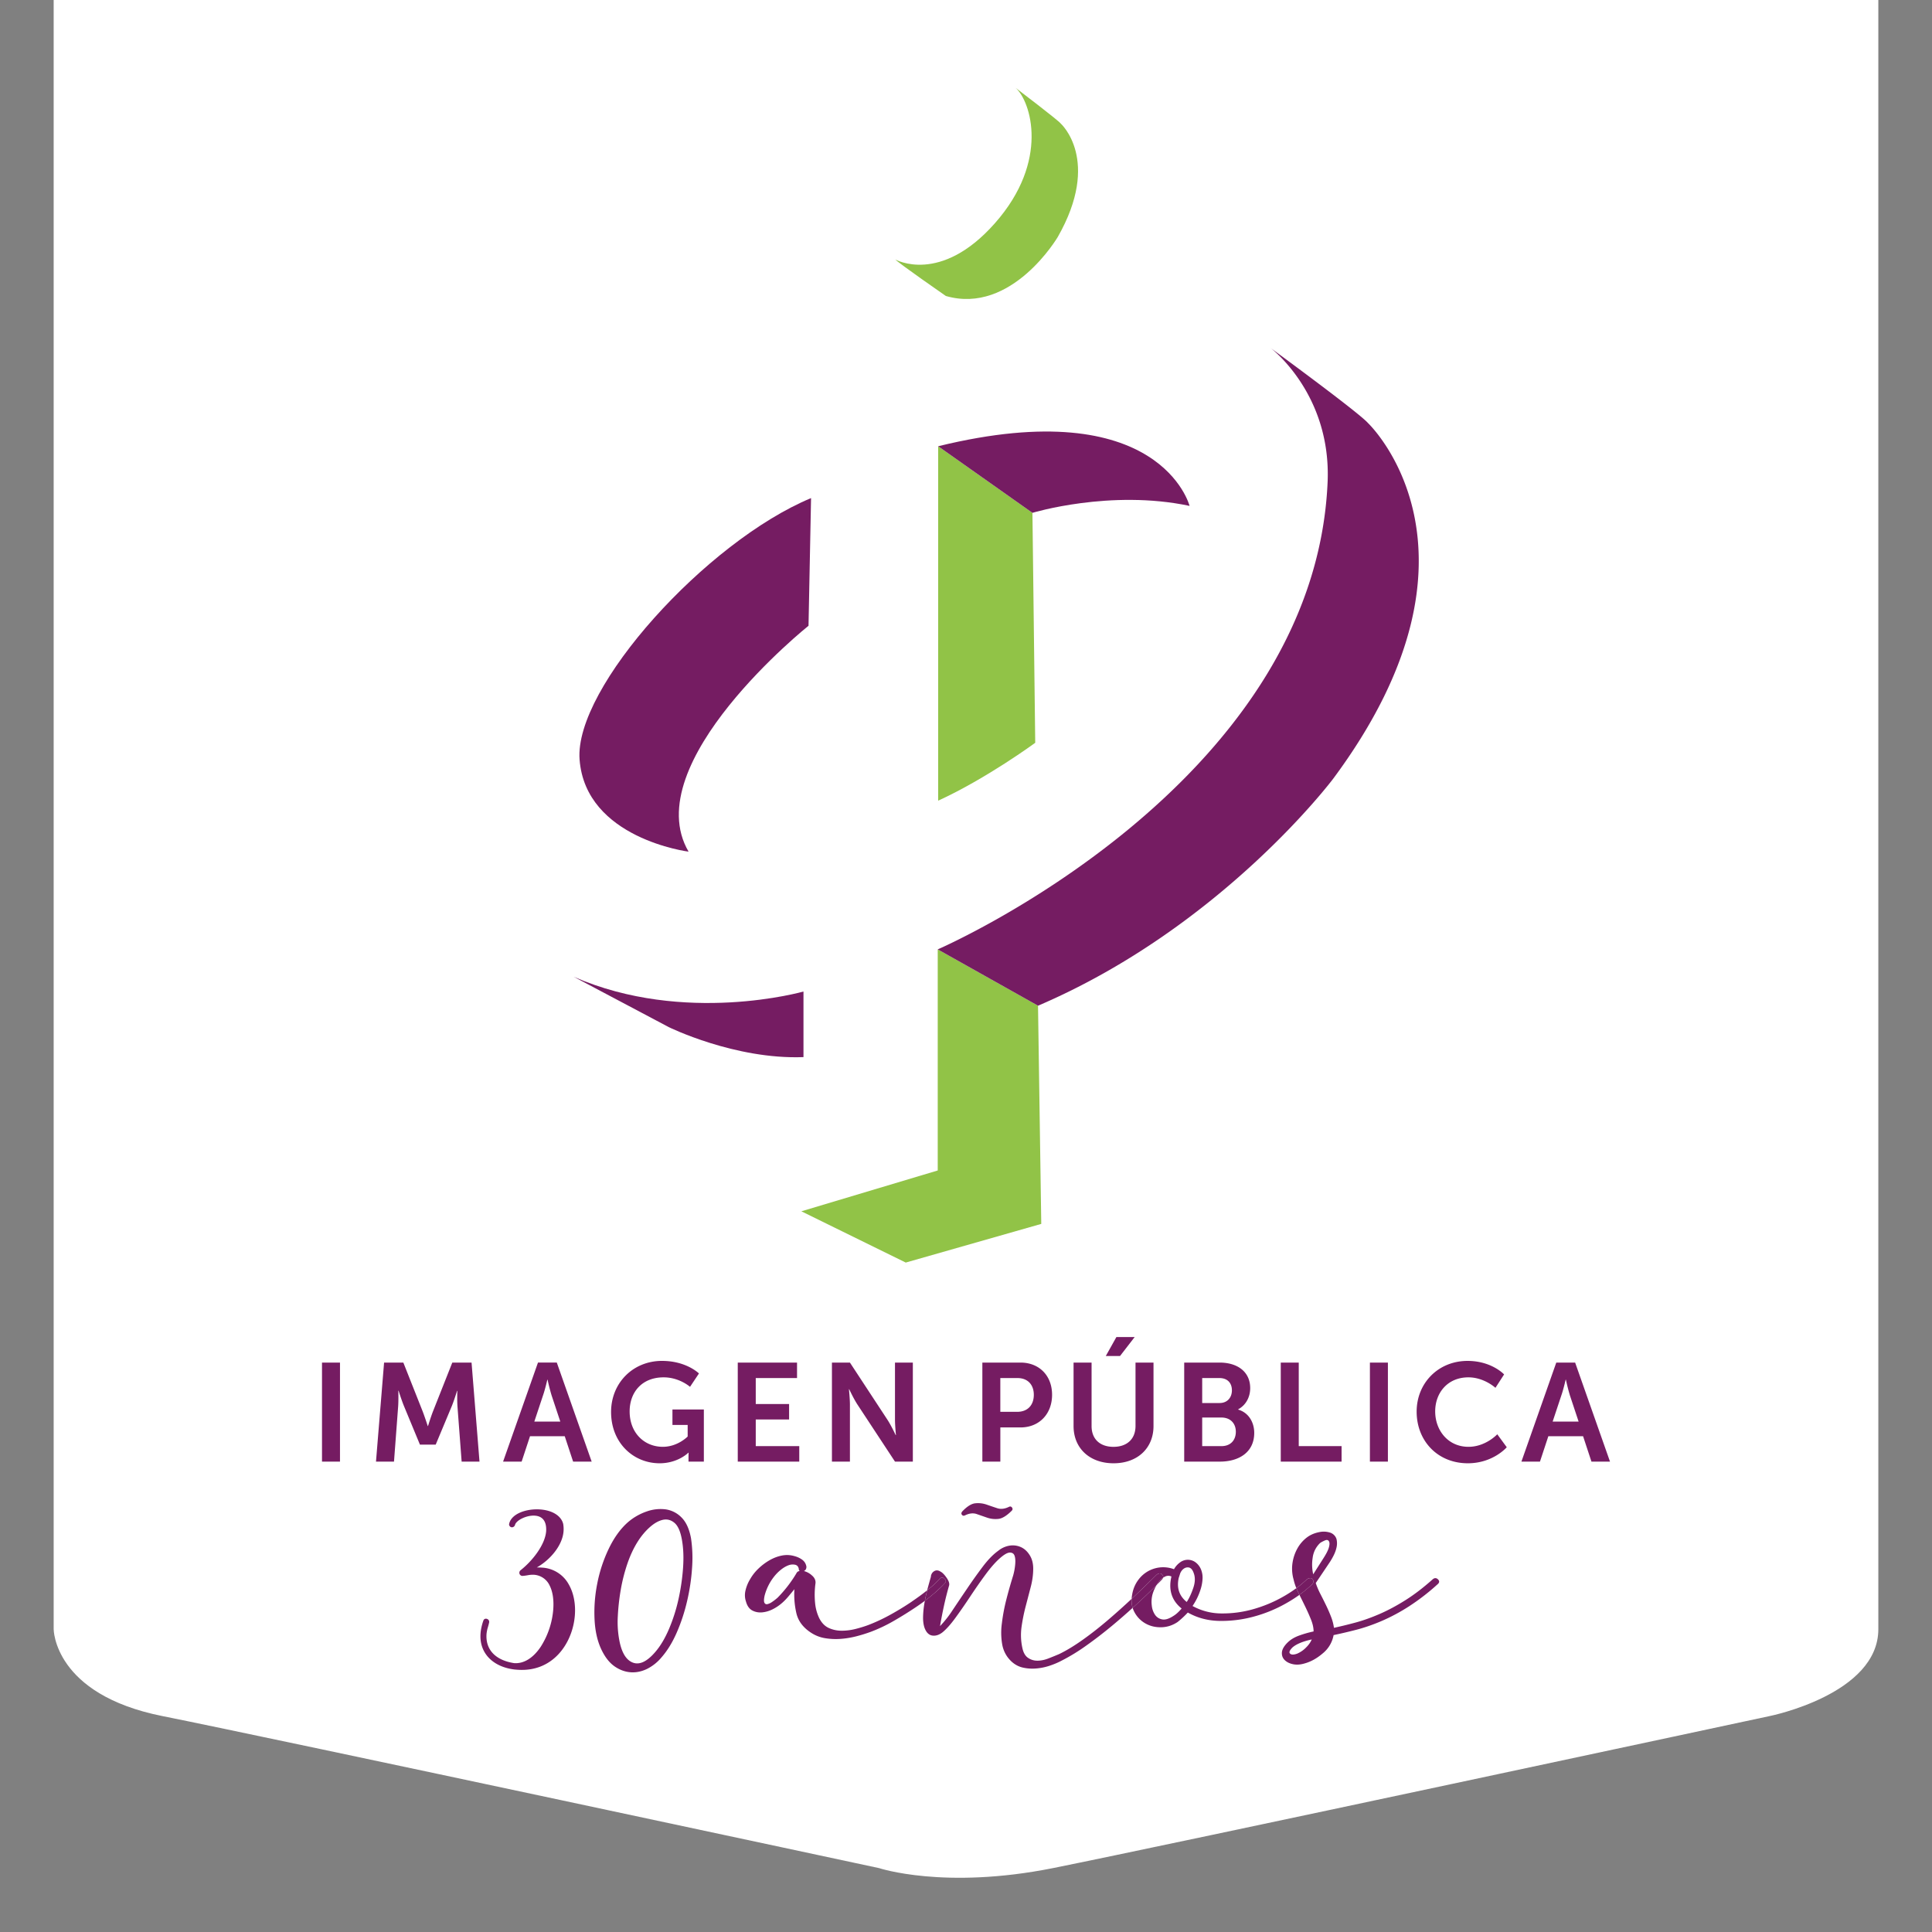 <svg xmlns="http://www.w3.org/2000/svg" width="90" height="90" viewBox="0 0 90 90"><rect x="0" y="0" width="90" height="90" fill="#808080" stroke="none"/><path d="M2.5 0v75.893s0 3.036 5.06 4.047 33.392 7.084 33.392 7.084 3.036 1.012 8.096 0c5.06-1.012 33.392-7.084 33.392-7.084s5.06-1.011 5.06-4.047V0h-85z" fill="#fff"/><path d="M47.316 4.096s2 1.518 2.098 1.66c0 0 1.901 1.699-.137 5.28 0 0-2.138 3.642-5.216 2.752 0 0-2.215-1.537-2.353-1.7 0 0 2.099 1.194 4.647-1.699 2.55-2.893 1.666-5.665.96-6.293z" fill="#fff"/><path d="M37.429 46.189s-5.53 1.578-10.705-.688l4.43 2.346s3.079 1.518 6.275 1.397v-3.055zm.235-17.039s-8 6.395-5.588 10.523c0 0-4.798-.603-5.077-4.29-.255-3.358 5.92-10.157 10.783-12.18l-.118 5.948z" fill="#751c62"/><path d="M43.703 20.788l4.392 3.102.13 10.712s-2.261 1.662-4.522 2.697v-16.51zm-.02 23.438l4.672 2.624.151 10.164-6.313 1.801-4.863-2.388 6.353-1.902V44.226z" fill="#91c347"/><path d="M48.095 23.89s3.633-1.105 7.32-.323c0 0-1.36-5.315-11.712-2.779l4.392 3.102z" fill="#751c62"/><path d="M47.316 4.096s2 1.518 2.098 1.66c0 0 1.901 1.699-.137 5.28 0 0-2.138 3.642-5.216 2.752 0 0-2.215-1.537-2.353-1.7 0 0 2.099 1.194 4.647-1.699 2.55-2.893 1.666-5.665.96-6.293z" fill="#91c347"/><path d="M59.178 16.202s4.13 3.021 4.55 3.507c0 0 6.273 5.935-1.622 16.565 0 0-5.176 6.906-13.75 10.576l-4.673-2.624s17.54-7.579 18.162-21.765c.18-4.135-2.667-6.26-2.667-6.26zM15 63.474h.838v4.613H15v-4.613zm2.892 0h.897l.903 2.28c.104.274.234.676.234.676h.013s.123-.402.228-.675l.903-2.281h.897l.37 4.613h-.832l-.195-2.58c-.02-.305-.006-.714-.006-.714h-.013s-.137.448-.247.715l-.747 1.787h-.735l-.74-1.787c-.111-.267-.254-.722-.254-.722h-.013s.013.416-.007.722l-.194 2.58h-.839l.377-4.614zm8.416 3.431H24.69l-.39 1.182h-.864l1.625-4.613h.877l1.624 4.613h-.864l-.39-1.182zm-.812-2.632s-.104.455-.195.715l-.41 1.234h1.21l-.41-1.234a9.188 9.188 0 01-.182-.715h-.013zm5.349-.877c1.13 0 1.715.585 1.715.585l-.416.623s-.494-.442-1.228-.442c-1.033 0-1.585.715-1.585 1.586 0 1 .682 1.65 1.546 1.65.695 0 1.157-.48 1.157-.48v-.54h-.709v-.72h1.463v2.43h-.715v-.221c0-.098.006-.195.006-.195h-.013s-.48.493-1.338.493c-1.216 0-2.262-.942-2.262-2.39 0-1.34 1.008-2.38 2.379-2.38zm3.523.078h2.761v.721h-1.923v1.209h1.553v.721h-1.553v1.241h2.027v.721h-2.865v-4.613zm4.387 0h.838l1.748 2.664c.175.266.383.715.383.715h.013s-.045-.442-.045-.715v-2.664h.832v4.613h-.832l-1.748-2.657c-.176-.267-.384-.715-.384-.715h-.013s.046.442.046.715v2.657h-.838v-4.613zm7.005 0h1.781c.865 0 1.469.604 1.469 1.5 0 .898-.604 1.521-1.469 1.521H46.6v1.592h-.838v-4.613zm1.625 2.294c.488 0 .774-.312.774-.793 0-.474-.286-.78-.76-.78h-.8v1.573h.786zm2.626-2.294h.839v2.956c0 .618.402.969 1.02.969.617 0 1.027-.351 1.027-.975v-2.95h.838v2.956c0 1.034-.747 1.735-1.859 1.735-1.117 0-1.865-.701-1.865-1.735v-2.956zm1.995-1.19h.852l-.683.884h-.663l.494-.883zm3.159 1.19h1.65c.832 0 1.424.429 1.424 1.189 0 .429-.208.8-.56.988v.013c.508.149.748.617.748 1.085 0 .923-.74 1.338-1.592 1.338h-1.67v-4.613zm1.65 1.884c.364 0 .572-.26.572-.591 0-.332-.195-.572-.584-.572h-.8v1.163h.813zm.085 2.008c.429 0 .67-.28.67-.67 0-.383-.248-.662-.67-.662h-.897v1.332h.897zm2.763-3.892h.838v3.892h1.995v.721h-2.833v-4.613zm4.153 0h.838v4.613h-.838v-4.613zm4.549-.078c1.124 0 1.702.63 1.702.63l-.403.624s-.526-.488-1.26-.488c-.975 0-1.547.728-1.547 1.586 0 .877.592 1.65 1.553 1.65.8 0 1.339-.584 1.339-.584l.442.604s-.637.747-1.813.747c-1.41 0-2.385-1.046-2.385-2.404 0-1.339 1.014-2.365 2.372-2.365zm5.381 3.509h-1.618l-.39 1.182h-.864l1.624-4.613h.878L75 68.087h-.864l-.39-1.182zm-.812-2.632s-.104.455-.195.715l-.41 1.234h1.209l-.41-1.234a9.376 9.376 0 01-.181-.715h-.013z" fill="#751c62"/><g fill="#751c62"><path d="M31.75 70.692a1.286 1.286 0 00-.74-.38 1.91 1.91 0 00-.89.1 2.66 2.66 0 00-.87.5c-.347.306-.643.717-.89 1.23a6.74 6.74 0 00-.54 1.639 6.842 6.842 0 00-.12 1.72c.034.566.157 1.05.37 1.45.16.306.353.536.58.689.227.153.467.24.72.26.253.02.506-.03.76-.15a2.11 2.11 0 00.7-.56c.266-.307.5-.69.7-1.15s.36-.946.479-1.46a9.5 9.5 0 00.23-1.54 6.24 6.24 0 00-.05-1.389c-.08-.426-.226-.746-.44-.96zm.07 2.34c-.034.48-.104.962-.21 1.449a7.96 7.96 0 01-.44 1.39c-.187.44-.4.8-.64 1.079-.387.453-.737.62-1.05.5-.313-.12-.523-.467-.63-1.04a4.575 4.575 0 01-.07-1.12c.02-.413.067-.83.14-1.25a8 8 0 01.31-1.21c.133-.386.294-.726.48-1.019.16-.253.343-.473.55-.66.207-.186.41-.302.61-.35.2-.046.383 0 .55.14.166.14.283.41.35.81.066.374.083.8.05 1.28zm10.654 1.578c-.3.203-.621.4-.966.592a8.247 8.247 0 01-1.043.492c-.18.068-.381.13-.602.187-.22.056-.438.084-.653.084s-.415-.042-.601-.127c-.187-.085-.337-.24-.45-.466a2.086 2.086 0 01-.186-.67 3.936 3.936 0 01.017-.958c.01-.135-.048-.256-.178-.364a.86.86 0 00-.365-.195c.08-.034.119-.102.119-.204-.023-.135-.088-.243-.195-.322s-.23-.135-.365-.17c-.192-.056-.387-.064-.585-.025s-.39.113-.576.22a2.657 2.657 0 00-.517.39 2.17 2.17 0 00-.39.5 1.75 1.75 0 00-.212.526.92.92 0 00.025.509c.057.203.156.342.297.415.141.074.296.102.466.085s.336-.068.5-.153a2.04 2.04 0 00.432-.297c.09-.079.18-.172.272-.28.09-.107.186-.222.288-.347-.023.385.009.758.093 1.12.085.36.308.66.67.898.203.135.424.223.661.262.237.04.478.051.72.034.243-.017.486-.056.73-.118a7.06 7.06 0 00.686-.212 7.22 7.22 0 001.085-.517 17.29 17.29 0 001.009-.628c.15-.1.291-.2.423-.299.031-.168.067-.332.108-.49-.21.169-.449.344-.717.526v.001zm-5.382-1.306a6.006 6.006 0 01-.865 1.119c-.09.08-.178.147-.262.203a.618.618 0 01-.22.102c-.063.011-.108-.011-.136-.068-.029-.056-.025-.163.008-.322a2.412 2.412 0 01.407-.847c.102-.136.215-.255.34-.356.124-.102.248-.175.372-.22a.553.553 0 01.289-.026c.102.017.163.082.186.195 0 .057.017.09.051.102-.08 0-.135.04-.17.119v-.001zm16.91.356a1.62 1.62 0 00-.125.18l.237-.243a.251.251 0 00.066-.1.797.797 0 00-.178.163zm-6.991-3.47c-.203.101-.39.124-.56.067a36.367 36.367 0 01-.5-.17 1.22 1.22 0 00-.516-.058c-.181.017-.384.144-.61.381-.046.057-.051.108-.017.153.034.045.079.056.135.034.203-.102.387-.124.551-.068l.492.17c.163.056.336.076.517.058.18-.017.39-.144.627-.381.045-.045.05-.093.017-.144-.034-.051-.08-.065-.136-.043zm5.704 4.291c-.354.331-.712.652-1.076.964-.395.339-.79.65-1.186.932s-.769.51-1.12.679a16.6 16.6 0 01-.5.203c-.175.068-.344.102-.508.102s-.31-.045-.44-.136c-.13-.09-.218-.248-.263-.474a2.791 2.791 0 01-.034-.967c.045-.316.107-.627.186-.932l.237-.907c.08-.3.12-.59.12-.873 0-.238-.052-.441-.154-.61s-.229-.294-.381-.373a.926.926 0 00-.517-.094 1.12 1.12 0 00-.577.246c-.237.17-.477.416-.72.738s-.483.658-.72 1.009c-.238.35-.464.686-.679 1.008a5.037 5.037 0 01-.593.755c.056-.328.118-.647.186-.958s.147-.625.238-.941c.022-.09-.017-.21-.12-.356-.101-.147-.197-.243-.287-.288-.09-.057-.176-.068-.255-.034a.309.309 0 00-.17.186.192.192 0 00-.016.085c-.045.158-.096.342-.153.55l-.022.087.071-.058a4.85 4.85 0 00.492-.45c.079-.101.158-.112.237-.033.09.068.09.147 0 .237a5.95 5.95 0 01-.517.483c-.12.102-.25.206-.39.311l-.015.076c-.04.226-.062.446-.068.66-.005.216.02.396.076.543.08.204.198.317.356.34.158.022.317-.029.475-.153.18-.147.384-.376.61-.687.226-.31.455-.641.687-.992.232-.35.466-.686.703-1.008.238-.323.458-.574.662-.755.203-.18.361-.271.474-.271s.187.05.22.153c.035.102.043.24.026.415a2.808 2.808 0 01-.093.5c-.113.362-.218.729-.313 1.102a8.587 8.587 0 00-.212 1.119 3.19 3.19 0 00.008.95c.051.327.195.604.433.83.158.147.336.243.534.288.197.045.404.06.618.042.215-.017.424-.059.628-.127.203-.068.39-.146.56-.237a8.86 8.86 0 001.152-.704c.407-.288.814-.602 1.22-.94.316-.263.628-.535.937-.815-.04-.13-.056-.27-.047-.42z"/><path d="M43.992 73.778c.09-.09.09-.17 0-.237-.08-.08-.159-.068-.238.034a4.904 4.904 0 01-.491.449l-.072.058c-.04.158-.076.322-.107.49a7.916 7.916 0 00.908-.793zm16.396.206a6.272 6.272 0 01-.63.405c-.441.249-.905.44-1.39.576a5.204 5.204 0 01-1.467.195 2.791 2.791 0 01-1.348-.347 2.911 2.911 0 00.39-.822c.045-.153.07-.306.077-.458a1.01 1.01 0 00-.077-.433.79.79 0 00-.262-.33.603.603 0 00-.704.008.996.996 0 00-.288.322 1.435 1.435 0 00-1.645.474c-.158.204-.26.441-.305.713-.012.066-.02.13-.024.194l.094-.087c.384-.362.74-.707 1.068-1.035.102-.079.187-.085.254-.017.05.05.066.102.05.155a.76.76 0 01.084-.05.342.342 0 01.305-.008c-.147.622.012 1.12.475 1.492-.136.158-.26.271-.373.339-.204.135-.376.192-.517.17a.508.508 0 01-.34-.204.908.908 0 01-.16-.44 1.355 1.355 0 01.034-.526 1.806 1.806 0 01.189-.43 29.393 29.393 0 01-1.116 1.062 1.308 1.308 0 00.596.724c.22.125.466.184.737.178.272-.005.526-.087.763-.245.17-.136.328-.283.475-.441.44.249.927.379 1.458.39a5.695 5.695 0 001.594-.195 6.432 6.432 0 001.517-.619c.228-.128.438-.262.631-.4l-.045-.091a3.352 3.352 0 01-.1-.219zm-5.106.642c-.35-.282-.475-.655-.373-1.119.023-.068.043-.13.06-.186s.048-.113.093-.17c.09-.101.189-.146.296-.135.108.011.19.096.246.254.08.204.074.438-.017.704-.09.265-.192.483-.305.652z"/><path d="M53.877 73.84c.039-.065.08-.125.126-.18a.805.805 0 01.178-.162c.016-.054 0-.106-.05-.155-.067-.068-.152-.062-.254.017a50.74 50.74 0 01-1.068 1.034c-.03.03-.062.058-.093.087-.01.15.006.29.046.421l.268-.245c.302-.281.584-.553.847-.818zm12.858-.265c-.43.384-.85.706-1.263.966-.413.26-.814.475-1.204.644s-.763.303-1.119.399-.692.178-1.008.246a2.287 2.287 0 00-.136-.517 7.106 7.106 0 00-.229-.526 19.83 19.83 0 00-.263-.526 3.626 3.626 0 01-.22-.517l.661-.983c.158-.249.257-.46.297-.636a.867.867 0 00.008-.432.461.461 0 00-.322-.305.968.968 0 00-.475-.017c-.237.045-.44.135-.61.271-.17.136-.308.3-.415.492a1.98 1.98 0 00-.22.627 1.83 1.83 0 00.042.813c.03.134.073.27.13.409.178-.131.34-.267.488-.409a.292.292 0 01.144-.059c.05-.005.087.009.11.043.079.079.073.163-.017.254a5.156 5.156 0 01-.582.48c.092.184.182.366.269.546.102.209.192.412.271.61.08.198.12.382.12.551a5.03 5.03 0 00-.704.203c-.21.08-.382.187-.517.323-.158.158-.243.308-.255.449-.01.141.032.26.128.356s.226.161.39.195c.163.034.341.023.533-.034.294-.079.58-.237.857-.475a1.42 1.42 0 00.5-.847c.327-.068.678-.15 1.05-.246s.766-.231 1.179-.407a8.732 8.732 0 001.271-.678 10.19 10.19 0 001.331-1.025c.102-.08.113-.159.034-.238-.08-.079-.164-.079-.254 0zm-5.908 3.187a1.31 1.31 0 01-.399.271c-.158.057-.268.057-.33 0-.062-.056-.026-.152.11-.288.18-.158.48-.282.898-.373-.057.136-.15.266-.28.39zm.347-3.425a2.043 2.043 0 01-.025-.77 1.14 1.14 0 01.347-.688c.045-.034.119-.073.22-.118s.17-.023.205.068c.022.068.013.164-.026.288-.04.124-.122.282-.246.474l-.475.746z"/><path d="M61.13 73.558c-.022-.034-.058-.048-.11-.042a.296.296 0 00-.143.059 4.83 4.83 0 01-.489.408c.03.073.063.146.1.219l.045.09c.214-.153.409-.313.581-.48.09-.09.096-.175.017-.254zm-34.66.206a1.51 1.51 0 00-1.215-.738 2.4 2.4 0 00-.25-.007c.604-.34 1.195-1.008 1.247-1.684a1.406 1.406 0 00-.016-.343c-.09-.373-.494-.631-1.058-.675-.644-.05-1.366.192-1.462.68l-.001.007a.135.135 0 00.033.095.133.133 0 00.09.048c.068.005.13-.039.154-.11v-.003c.051-.206.53-.46.933-.428.252.019.546.16.517.72-.05.649-.655 1.401-1.198 1.827a.154.154 0 00-.05.101.145.145 0 00.135.158h.007c.088-.005.166-.018.241-.03a1.21 1.21 0 01.286-.024.866.866 0 01.744.508c.142.282.2.667.165 1.113a3.779 3.779 0 01-.582 1.732c-.351.527-.791.798-1.24.764-.873-.134-1.341-.632-1.285-1.364a1.57 1.57 0 01.065-.315c.02-.069.04-.14.058-.226v-.006c.005-.074-.039-.14-.134-.158h-.005c-.068-.004-.112.028-.135.097-.07.199-.114.402-.128.587-.07.899.555 1.56 1.59 1.683l.124.01.07.004c.733.038 1.373-.216 1.854-.737.427-.462.703-1.119.755-1.803.043-.56-.067-1.087-.31-1.482z"/></g></svg>